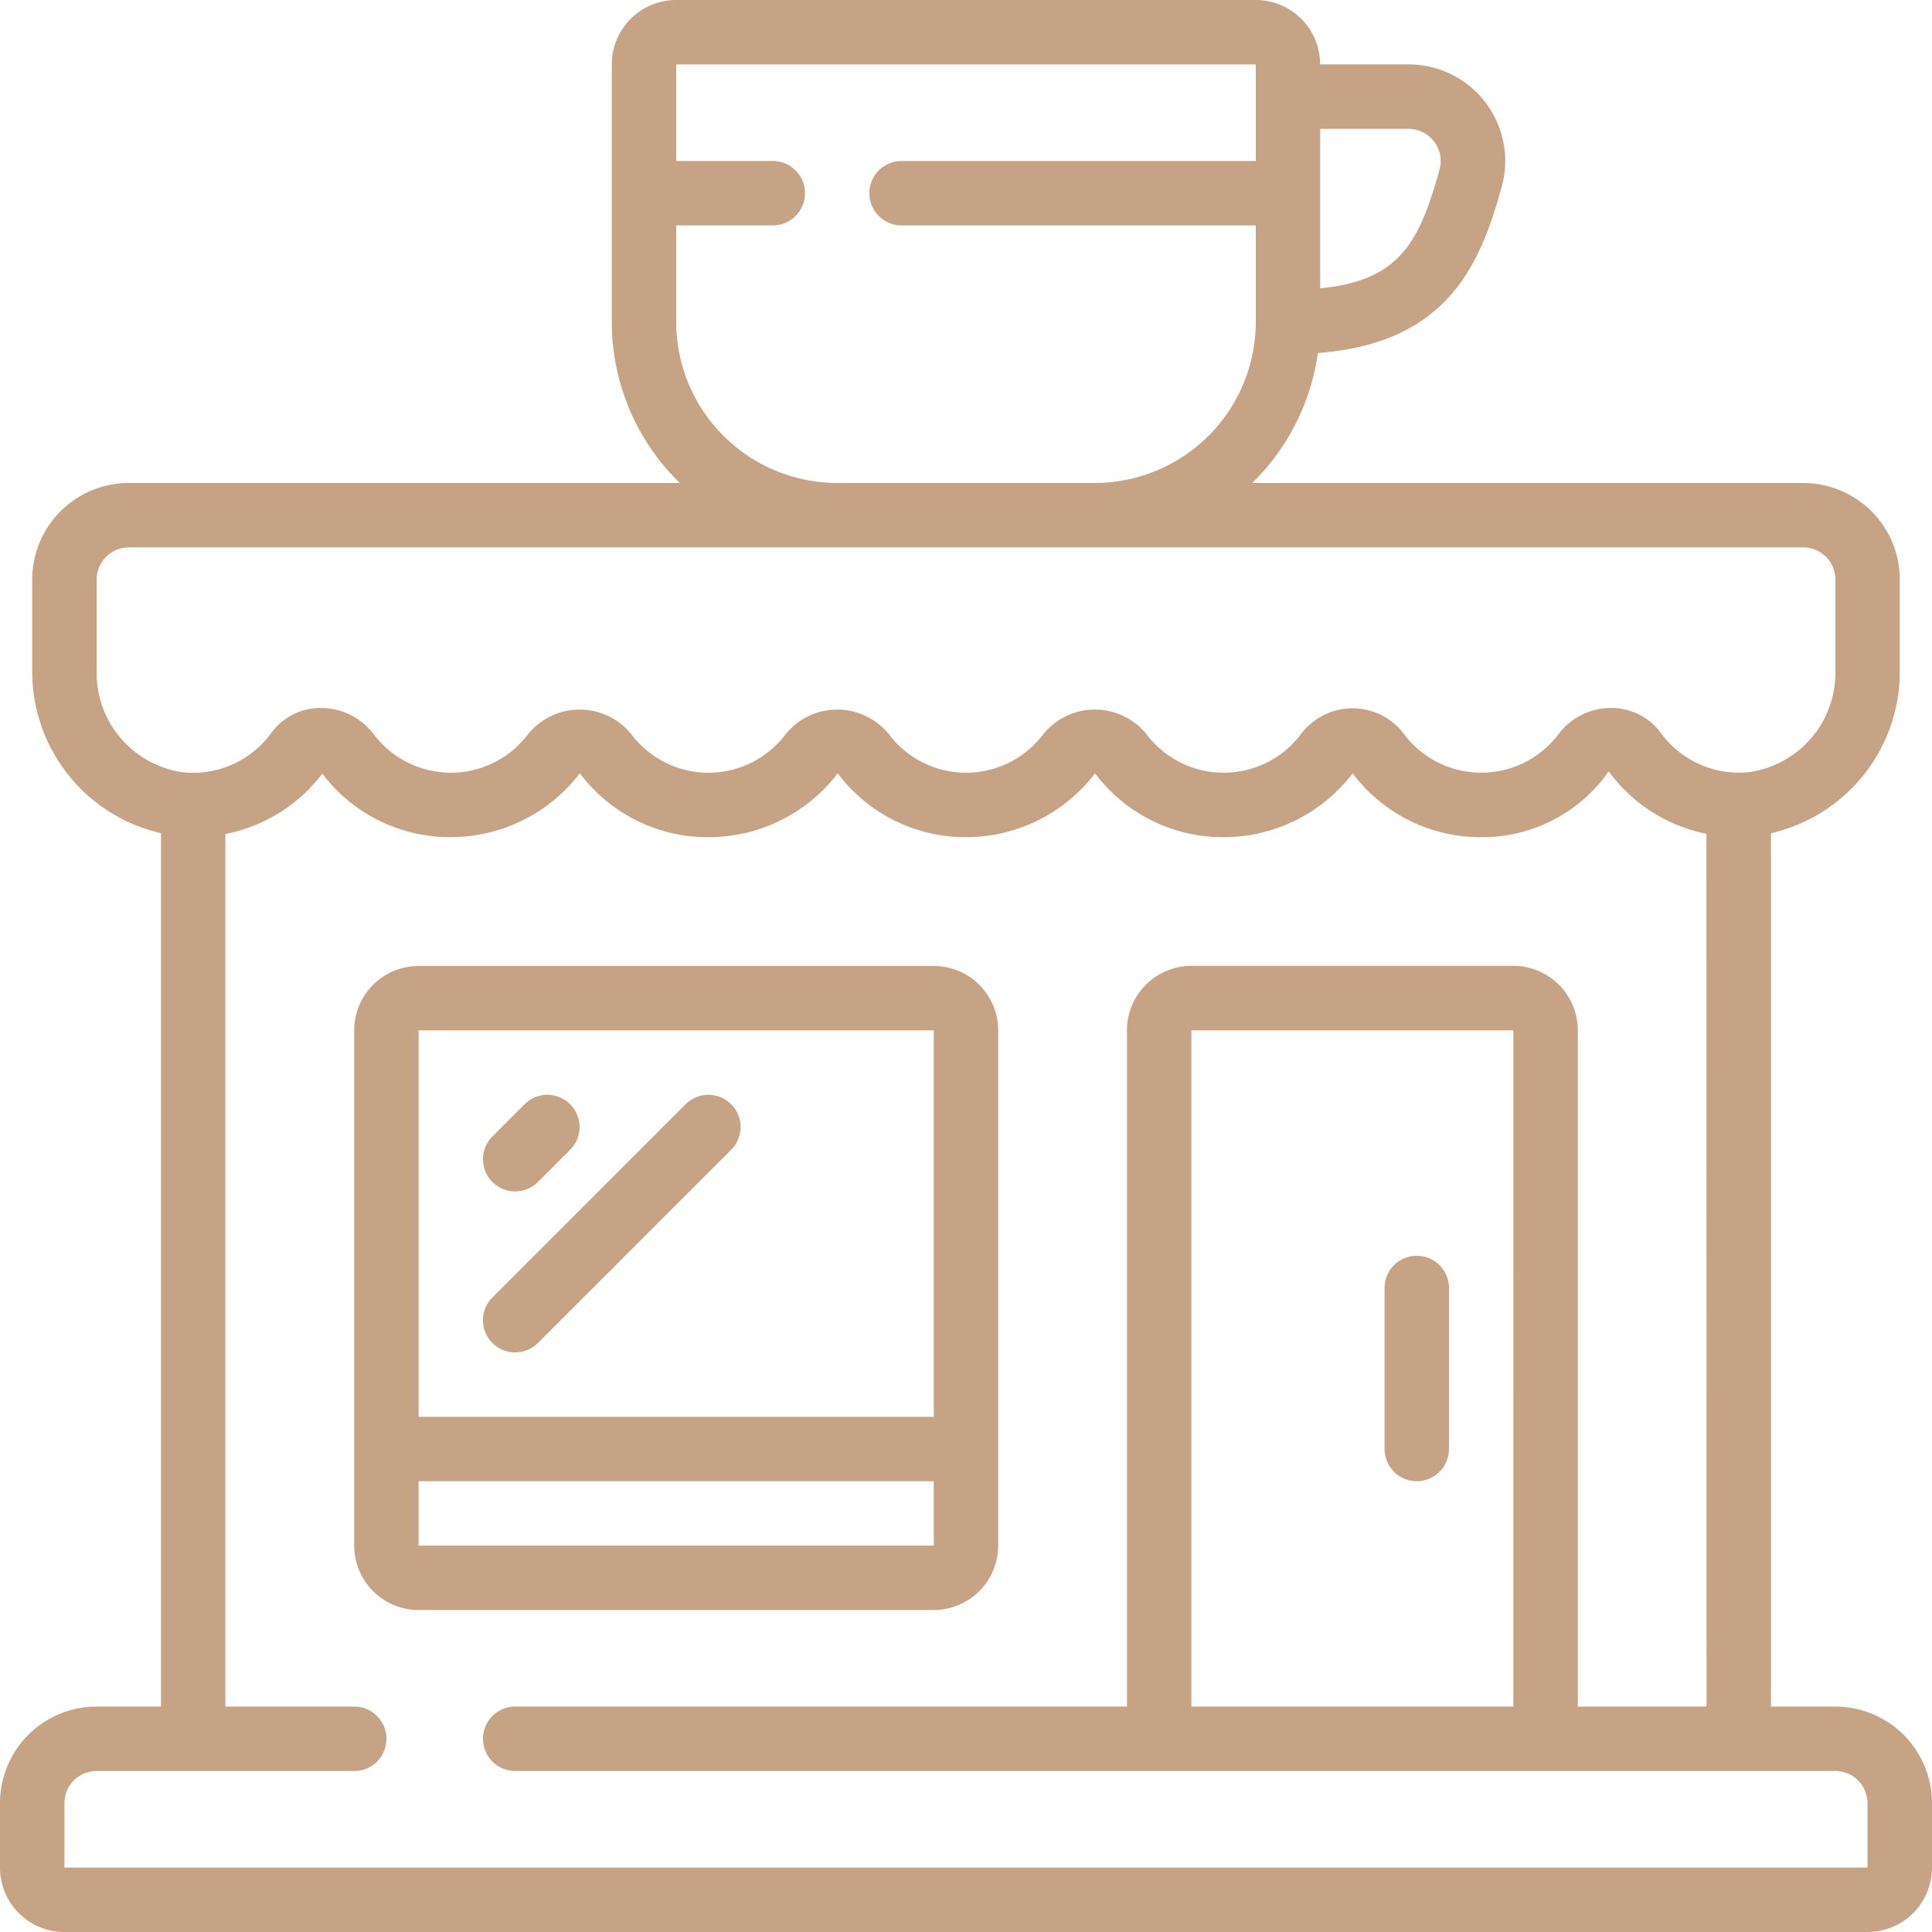 <svg id="Cafe_with_dining_area" data-name="Cafe with dining area" xmlns="http://www.w3.org/2000/svg" width="57.808" height="57.808" viewBox="0 0 57.808 57.808">
  <g id="_050---Coffee-Shop" data-name="050---Coffee-Shop" transform="translate(0 0)">
    <path id="Shape" d="M53.954,14.452H37.468a6.728,6.728,0,0,0,1.963-3.889c3.875-.3,4.853-2.619,5.506-4.988a2.89,2.89,0,0,0-2.8-3.648H39.5A1.927,1.927,0,0,0,37.575,0H20.233a1.927,1.927,0,0,0-1.927,1.927V9.635a6.718,6.718,0,0,0,2.034,4.817H3.854a2.89,2.89,0,0,0-2.89,2.89v2.726A4.957,4.957,0,0,0,4.817,24.93V51.063H2.89A2.89,2.89,0,0,0,0,53.954v1.927a1.927,1.927,0,0,0,1.927,1.927H55.881a1.927,1.927,0,0,0,1.927-1.927V53.954a2.89,2.89,0,0,0-2.89-2.89H52.99V24.93a4.957,4.957,0,0,0,3.854-4.862V17.342A2.89,2.89,0,0,0,53.954,14.452ZM42.14,3.854a.963.963,0,0,1,.771.385.94.94,0,0,1,.164.824c-.6,2.182-1.2,3.336-3.573,3.563V3.854ZM20.233,9.635V6.744h2.89a.963.963,0,1,0,0-1.927h-2.89V1.927H37.575v2.89h-10.6a.963.963,0,1,0,0,1.927h10.6v2.89a4.823,4.823,0,0,1-4.817,4.817H25.05A4.823,4.823,0,0,1,20.233,9.635ZM51.063,51.063H47.21V30.831A1.927,1.927,0,0,0,45.283,28.9H35.648a1.927,1.927,0,0,0-1.927,1.927V51.063H15.415a.963.963,0,0,0,0,1.927h39.5a.963.963,0,0,1,.963.963v1.927H1.927V53.954a.963.963,0,0,1,.963-.963H10.6a.963.963,0,0,0,0-1.927H6.744V24.954a4.787,4.787,0,0,0,2.9-1.806,4.785,4.785,0,0,0,3.84,1.9,4.864,4.864,0,0,0,3.866-1.911A4.781,4.781,0,0,0,21.2,25.05a4.864,4.864,0,0,0,3.866-1.911A4.781,4.781,0,0,0,28.9,25.05a4.864,4.864,0,0,0,3.866-1.911,4.781,4.781,0,0,0,3.841,1.911,4.864,4.864,0,0,0,3.866-1.911,4.781,4.781,0,0,0,3.841,1.911,4.611,4.611,0,0,0,3.82-1.97,4.782,4.782,0,0,0,2.924,1.868Zm-5.781,0H35.648V30.831h9.635Zm9.635-31a3,3,0,0,1-2.6,3.042,2.9,2.9,0,0,1-2.62-1.17,1.831,1.831,0,0,0-1.475-.752,1.964,1.964,0,0,0-1.594.789,2.89,2.89,0,0,1-4.612,0,1.927,1.927,0,0,0-3.095,0,2.89,2.89,0,0,1-4.613,0,1.987,1.987,0,0,0-3.095,0,2.89,2.89,0,0,1-4.613,0,1.987,1.987,0,0,0-3.095,0,2.89,2.89,0,0,1-4.613,0,1.987,1.987,0,0,0-3.095,0,2.89,2.89,0,0,1-4.612,0,1.991,1.991,0,0,0-1.577-.789H9.589a1.831,1.831,0,0,0-1.475.751A2.89,2.89,0,0,1,5.492,23.11a3,3,0,0,1-2.6-3.042V17.342a.963.963,0,0,1,.963-.963h50.1a.963.963,0,0,1,.963.963Z" transform="translate(0 0)" fill="#c7a386"/>
    <path id="Shape-2" data-name="Shape" d="M28.342,30H12.927A1.927,1.927,0,0,0,11,31.927V47.342a1.927,1.927,0,0,0,1.927,1.927H28.342a1.927,1.927,0,0,0,1.927-1.927V31.927A1.927,1.927,0,0,0,28.342,30Zm0,1.927V43.488H12.927V31.927ZM12.927,47.342V45.415H28.342v1.927Z" transform="translate(-0.402 -1.096)" fill="#c7a386"/>
    <path id="Shape-3" data-name="Shape" d="M43.963,45.744a.963.963,0,0,0,.963-.963V39.963a.963.963,0,0,0-1.927,0v4.817A.963.963,0,0,0,43.963,45.744Z" transform="translate(-1.571 -1.425)" fill="#c7a386"/>
    <path id="Shape-4" data-name="Shape" d="M15.963,36.891a.963.963,0,0,0,.681-.282l.963-.963a.963.963,0,0,0-1.362-1.362l-.963.963a.963.963,0,0,0,.681,1.645Z" transform="translate(-0.548 -1.243)" fill="#c7a386"/>
    <path id="Shape-5" data-name="Shape" d="M15.963,41.708a.963.963,0,0,0,.681-.282l5.781-5.781a.963.963,0,0,0-1.362-1.362l-5.781,5.781a.963.963,0,0,0,.681,1.645Z" transform="translate(-0.548 -1.243)" fill="#c7a386"/>
  </g>
</svg>
